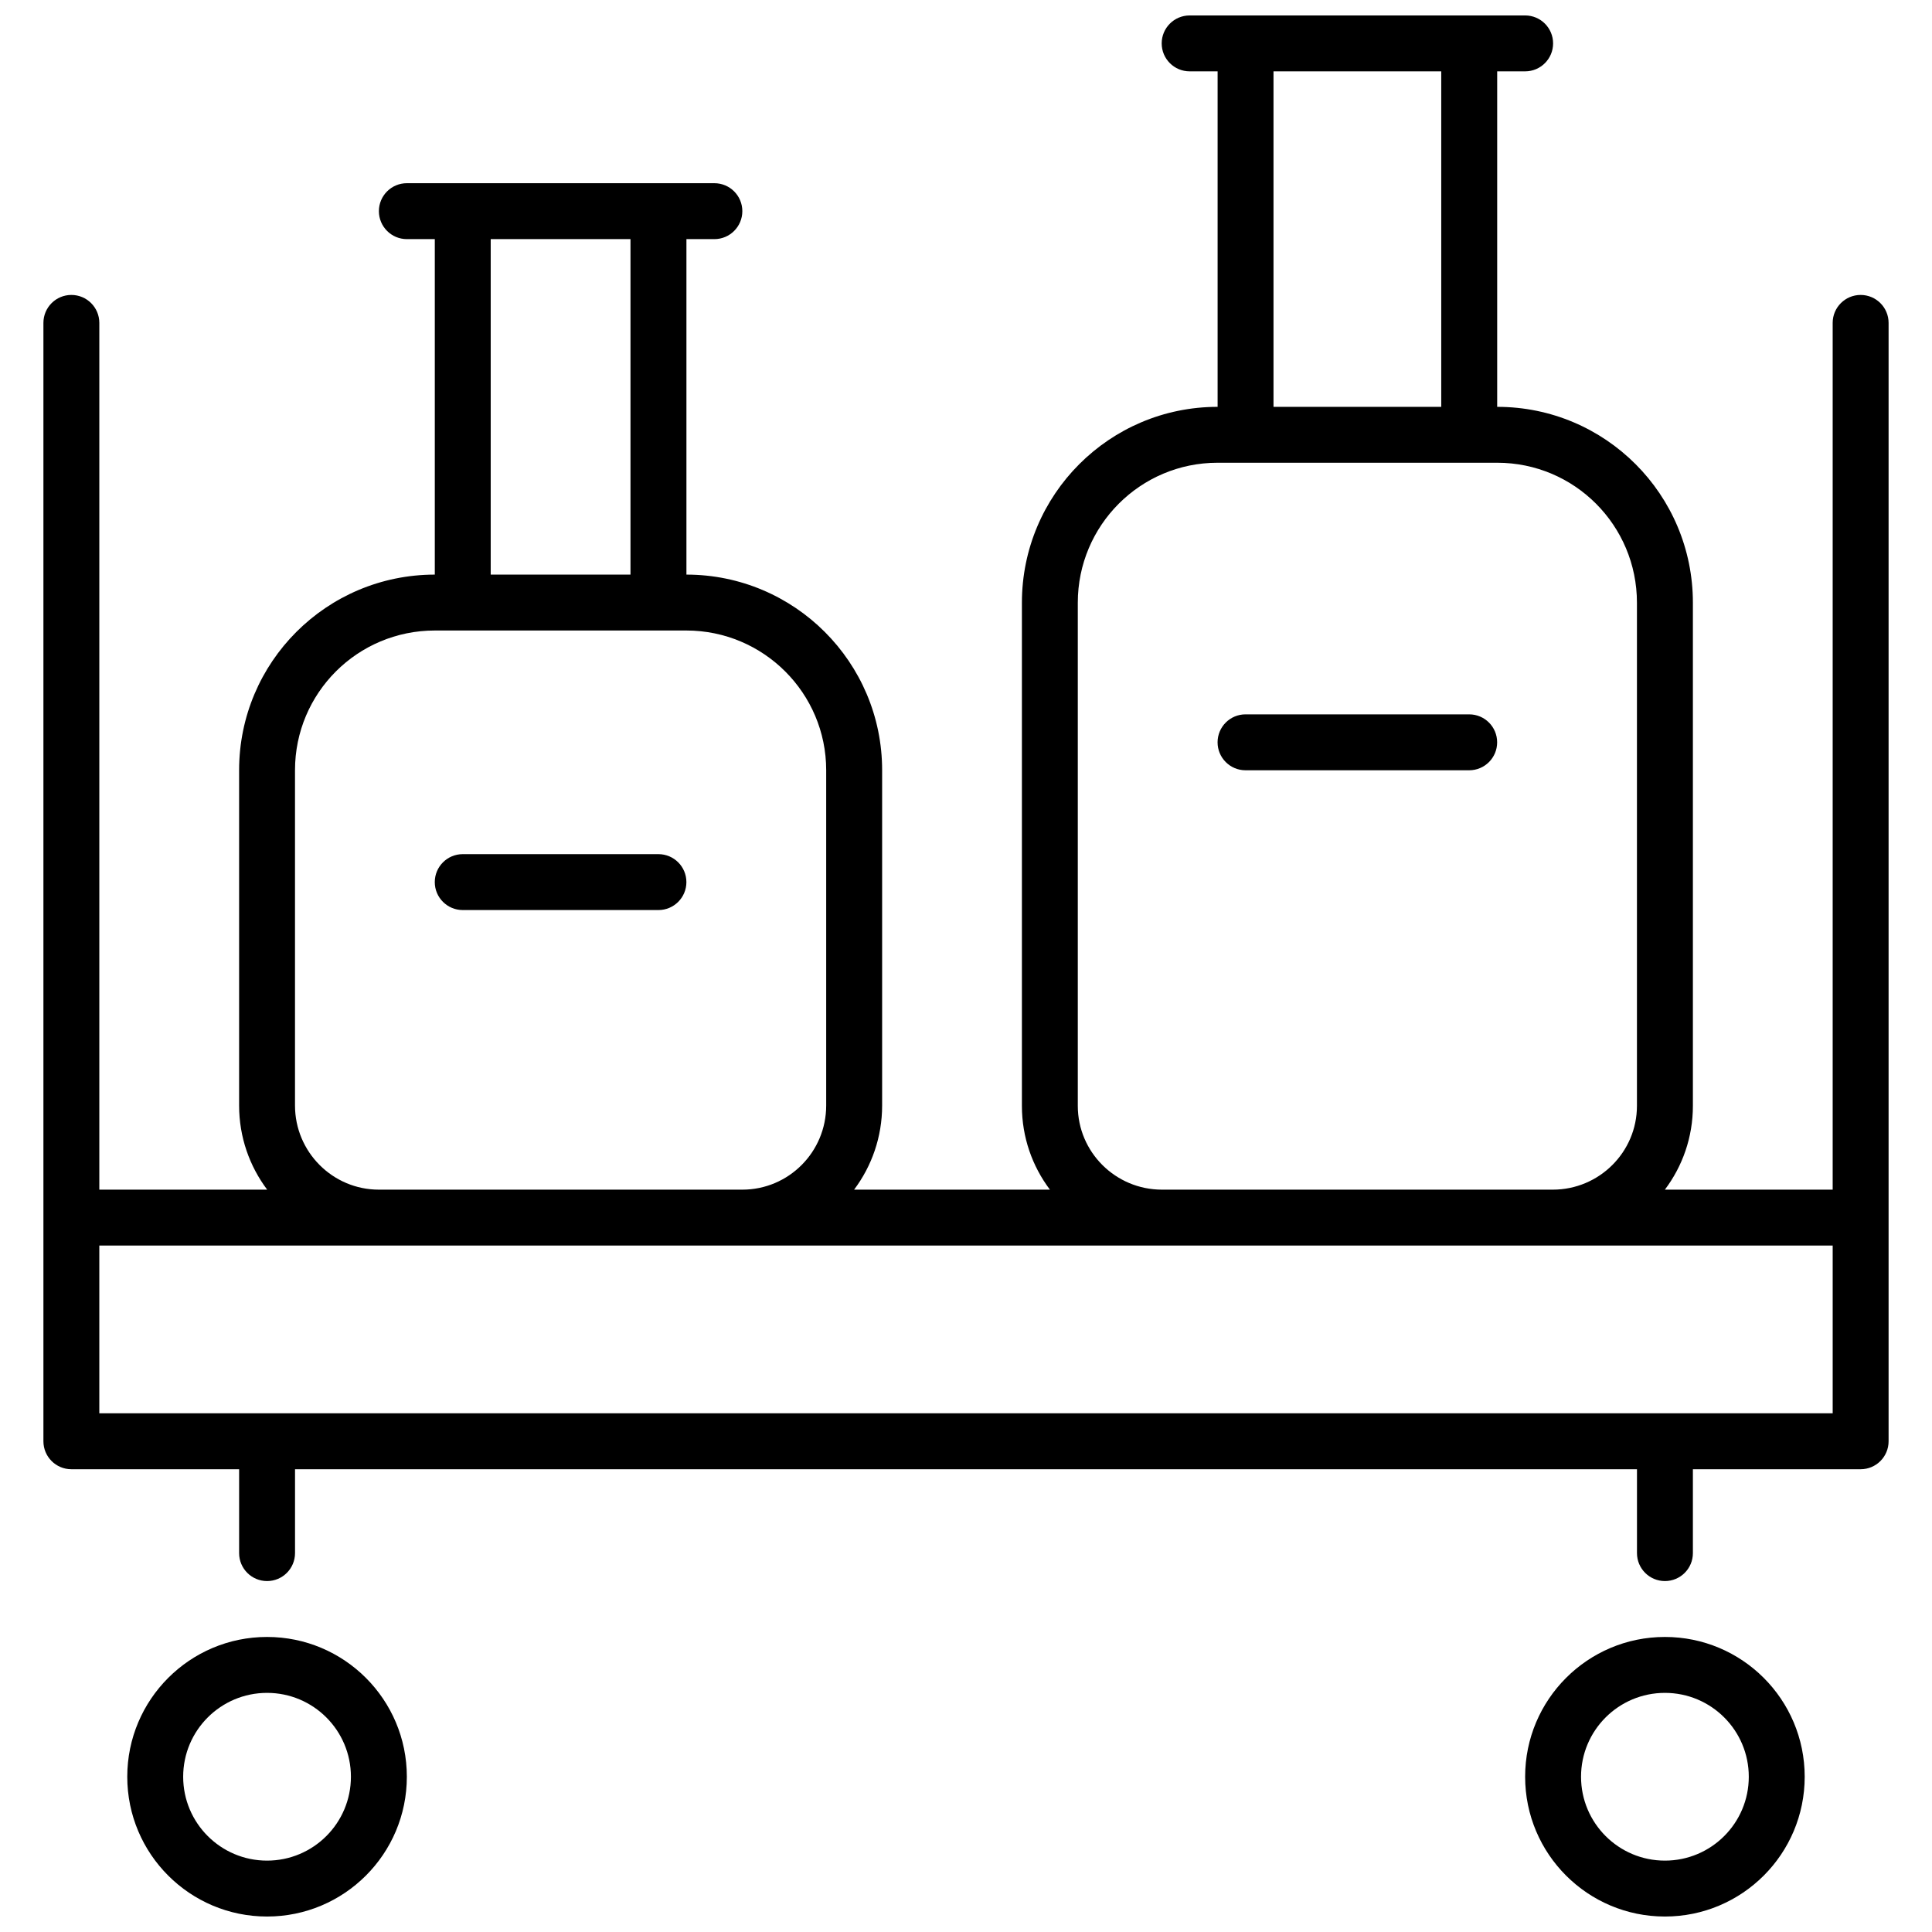 <?xml version="1.0" encoding="UTF-8"?>
<!-- Uploaded to: SVG Repo, www.svgrepo.com, Generator: SVG Repo Mixer Tools -->
<svg width="800px" height="800px" version="1.1" viewBox="144 144 512 512" xmlns="http://www.w3.org/2000/svg">
 <defs>
  <clipPath id="a">
   <path d="m155 148.09h490v503.81h-490z"/>
  </clipPath>
 </defs>
 <g clip-path="url(#a)">
  <path d="m325.91 207.37v88.906c28.637 0.016 51.863 23.227 51.863 51.84v88.859c0 8.367-2.766 16.09-7.43 22.297h51.898c-4.664-6.188-7.426-13.875-7.426-22.203v-133.34c0-28.664 23.215-51.91 51.84-51.91h0.023v-88.91h-7.41c-4.09 0-7.41-3.316-7.41-7.406 0-4.094 3.32-7.41 7.41-7.41h88.91c4.09 0 7.406 3.316 7.406 7.41 0 4.09-3.316 7.406-7.406 7.406h-7.41v88.91h0.02c28.645 0 51.844 23.223 51.844 51.91v133.34c0 8.328-2.766 16.016-7.426 22.203h44.469v-229.7c0-4.094 3.316-7.41 7.41-7.41 4.09 0 7.41 3.316 7.41 7.41v296.38c0 4.094-3.32 7.41-7.41 7.41h-44.453v22.227c0 4.094-3.316 7.41-7.41 7.41s-7.41-3.316-7.41-7.41v-22.227h-355.63v22.227c0 4.094-3.316 7.41-7.41 7.41-4.09 0-7.406-3.316-7.406-7.41v-22.227h-44.457c-4.09 0-7.406-3.316-7.406-7.41v-296.38c0-4.094 3.316-7.41 7.406-7.41 4.094 0 7.41 3.316 7.41 7.41v229.7h44.484c-4.672-6.211-7.438-13.934-7.438-22.297v-88.859c0-28.641 23.184-51.824 51.859-51.84v-88.906h-7.406c-4.094 0-7.41-3.32-7.41-7.41 0-4.094 3.316-7.41 7.41-7.41h81.496c4.094 0 7.41 3.316 7.41 7.41 0 4.09-3.316 7.41-7.41 7.41zm-155.59 266.72v44.453h459.36v-44.453zm281.61-14.82h103.58c12.297 0 22.297-9.961 22.297-22.203v-133.34c0-20.508-16.566-37.094-37.023-37.094h-74.133c-20.438 0-37.023 16.609-37.023 37.094v133.34c0 12.238 9.992 22.203 22.301 22.203zm29.562-207.45h44.453v-88.91h-44.453zm-237.09 207.45h96.324c12.27 0 22.223-9.977 22.223-22.297v-88.859c0-20.438-16.602-37.023-37.07-37.023h-66.629c-20.508 0-37.07 16.559-37.07 37.023v88.859c0 12.297 9.969 22.297 22.223 22.297zm29.641-163h37.043v-88.906h-37.043zm-59.273 355.63c-20.457 0-37.043-16.586-37.043-37.043 0-20.461 16.586-37.047 37.043-37.047 20.461 0 37.047 16.586 37.047 37.047 0 20.457-16.586 37.043-37.047 37.043zm0-14.816c12.277 0 22.227-9.953 22.227-22.227 0-12.277-9.949-22.227-22.227-22.227-12.273 0-22.227 9.949-22.227 22.227 0 12.273 9.953 22.227 22.227 22.227zm370.45 14.816c-20.461 0-37.043-16.586-37.043-37.043 0-20.461 16.582-37.047 37.043-37.047 20.461 0 37.043 16.586 37.043 37.047 0 20.457-16.582 37.043-37.043 37.043zm0-14.816c12.277 0 22.227-9.953 22.227-22.227 0-12.277-9.949-22.227-22.227-22.227s-22.227 9.949-22.227 22.227c0 12.273 9.949 22.227 22.227 22.227zm-318.59-251.91c-4.09 0-7.41-3.316-7.41-7.406 0-4.094 3.32-7.41 7.41-7.41h51.863c4.09 0 7.41 3.316 7.41 7.41 0 4.09-3.32 7.406-7.41 7.406zm207.45-37.043c-4.094 0-7.41-3.316-7.41-7.41 0-4.09 3.316-7.41 7.41-7.41h59.27c4.094 0 7.41 3.32 7.41 7.41 0 4.094-3.316 7.41-7.41 7.41z" fill-rule="evenodd"/>
 </g>
</svg>